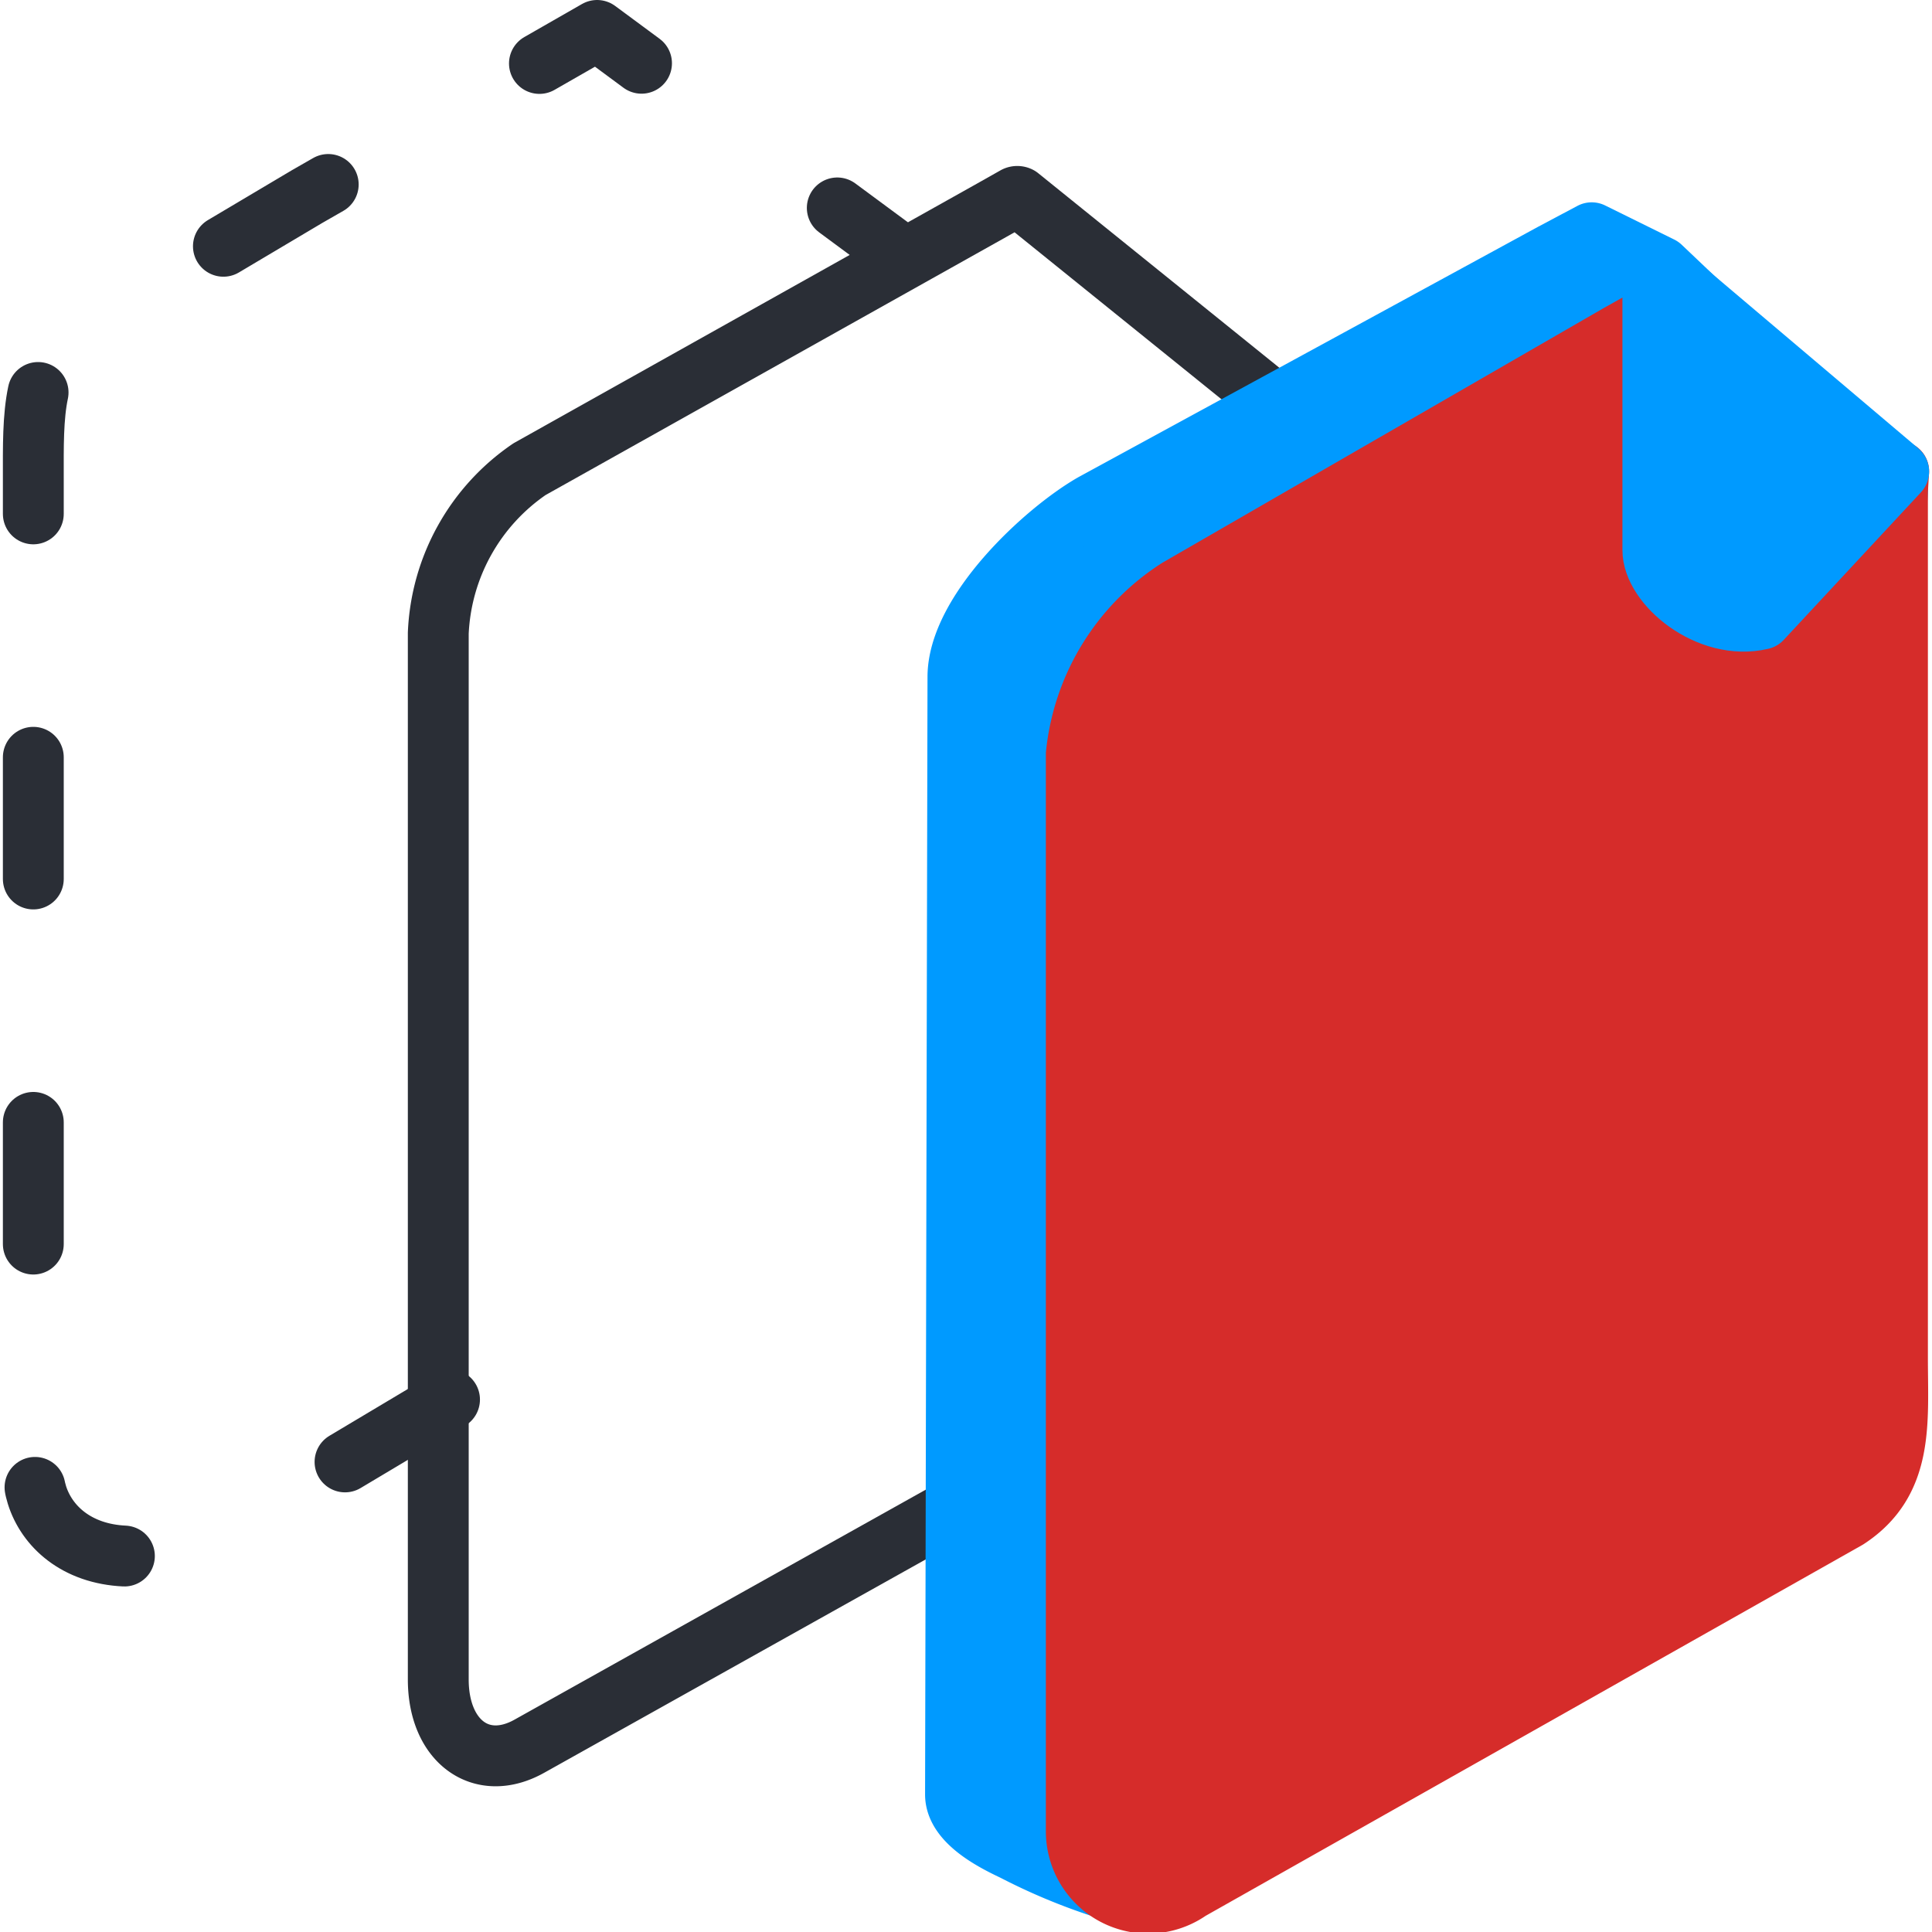 <?xml version="1.0" encoding="UTF-8"?>
<svg class="svg-icon" xmlns="http://www.w3.org/2000/svg" viewBox="0 0 63.31 63.5" y="0px" width="64px" height="64px">
<defs>
<style type="text/css"><![CDATA[
  .is-st13 {
		fill-rule: evenodd;
	}
	.svg-icon .stroke {
		stroke-width: 2;
		stroke-linecap: round;
		stroke-linejoin: round;
	}
	.svg-icon .outline {
		fill: none;
		stroke: #2a2e36;
	}
	.svg-icon .dashed-1 {
		stroke-dasharray: 4 8;
	}
	.svg-icon .prime-l {
		fill: #009aff;
		stroke: #009aff;
	}
	.svg-icon .prime {
		fill: #D62C2A;
		stroke: #D62C2A;
	}
]]></style>
</defs> 


    <path class="stroke outline" d="M41.83,13.36V40A6.6,6.6,0,0,1,39,45.26L17.31,57.39c-1.58.89-3-.15-3-2.19V20.81a6.88,6.88,0,0,1,3-5.39L32.5,6.91l.78-.44a.13.13,0,0,1,.12,0l8.39,6.77A.13.13,0,0,1,41.83,13.36Z"></path>
    <path class="stroke outline dashed-1" d="M14.68,46l-6,3.58C3.58,52.78,1,50.42,1,48.37V15.72c0-2.05-.07-3.91,1.49-4.8L10,6.46,19.53,1s0,0,0,0l10,7.39"></path>
    <path class="stroke prime-l" d="M62.27,16.17,60.66,42.25a6.94,6.94,0,0,1-2.89,5.54L40.36,61.14a23.44,23.44,0,0,1-2.54,1.36,19.2,19.2,0,0,1-4.57-1.67c-.54-.26-1.94-.91-1.94-1.85l.08-36.73c0-2.13,2.84-4.77,4.44-5.69L50.94,8.33l1.28-.68s0,0,0,0l2.27,1.12,6,5.7S62.27,16.13,62.27,16.17Z"></path>
    <path class="stroke prime" d="M62.27,16.17l0,28.45c0,2.1.23,4.06-1.65,5.29L39,62.12a2.36,2.36,0,0,1-3.72-1.94V24.79a7.35,7.35,0,0,1,3.35-5.44L53.1,11l1.14-.64s0,0,0,0l8.07,5.13S62.27,16.13,62.27,16.17Z"></path>
    <path class="stroke prime-l" d="M62.31,15.5,57.8,20.35c-1.74.41-3.58-1.14-3.57-2.28V8.66Z"></path>
    <line class="stroke white no-fill" x1="42.02" y1="49.69" x2="59.3" y2="40.23"></line>
    <line class="stroke white no-fill" x1="42.02" y1="43.78" x2="59.3" y2="34.38"></line>
    <line class="stroke white no-fill" x1="42.02" y1="38.04" x2="59.3" y2="28.61"></line>
</svg>